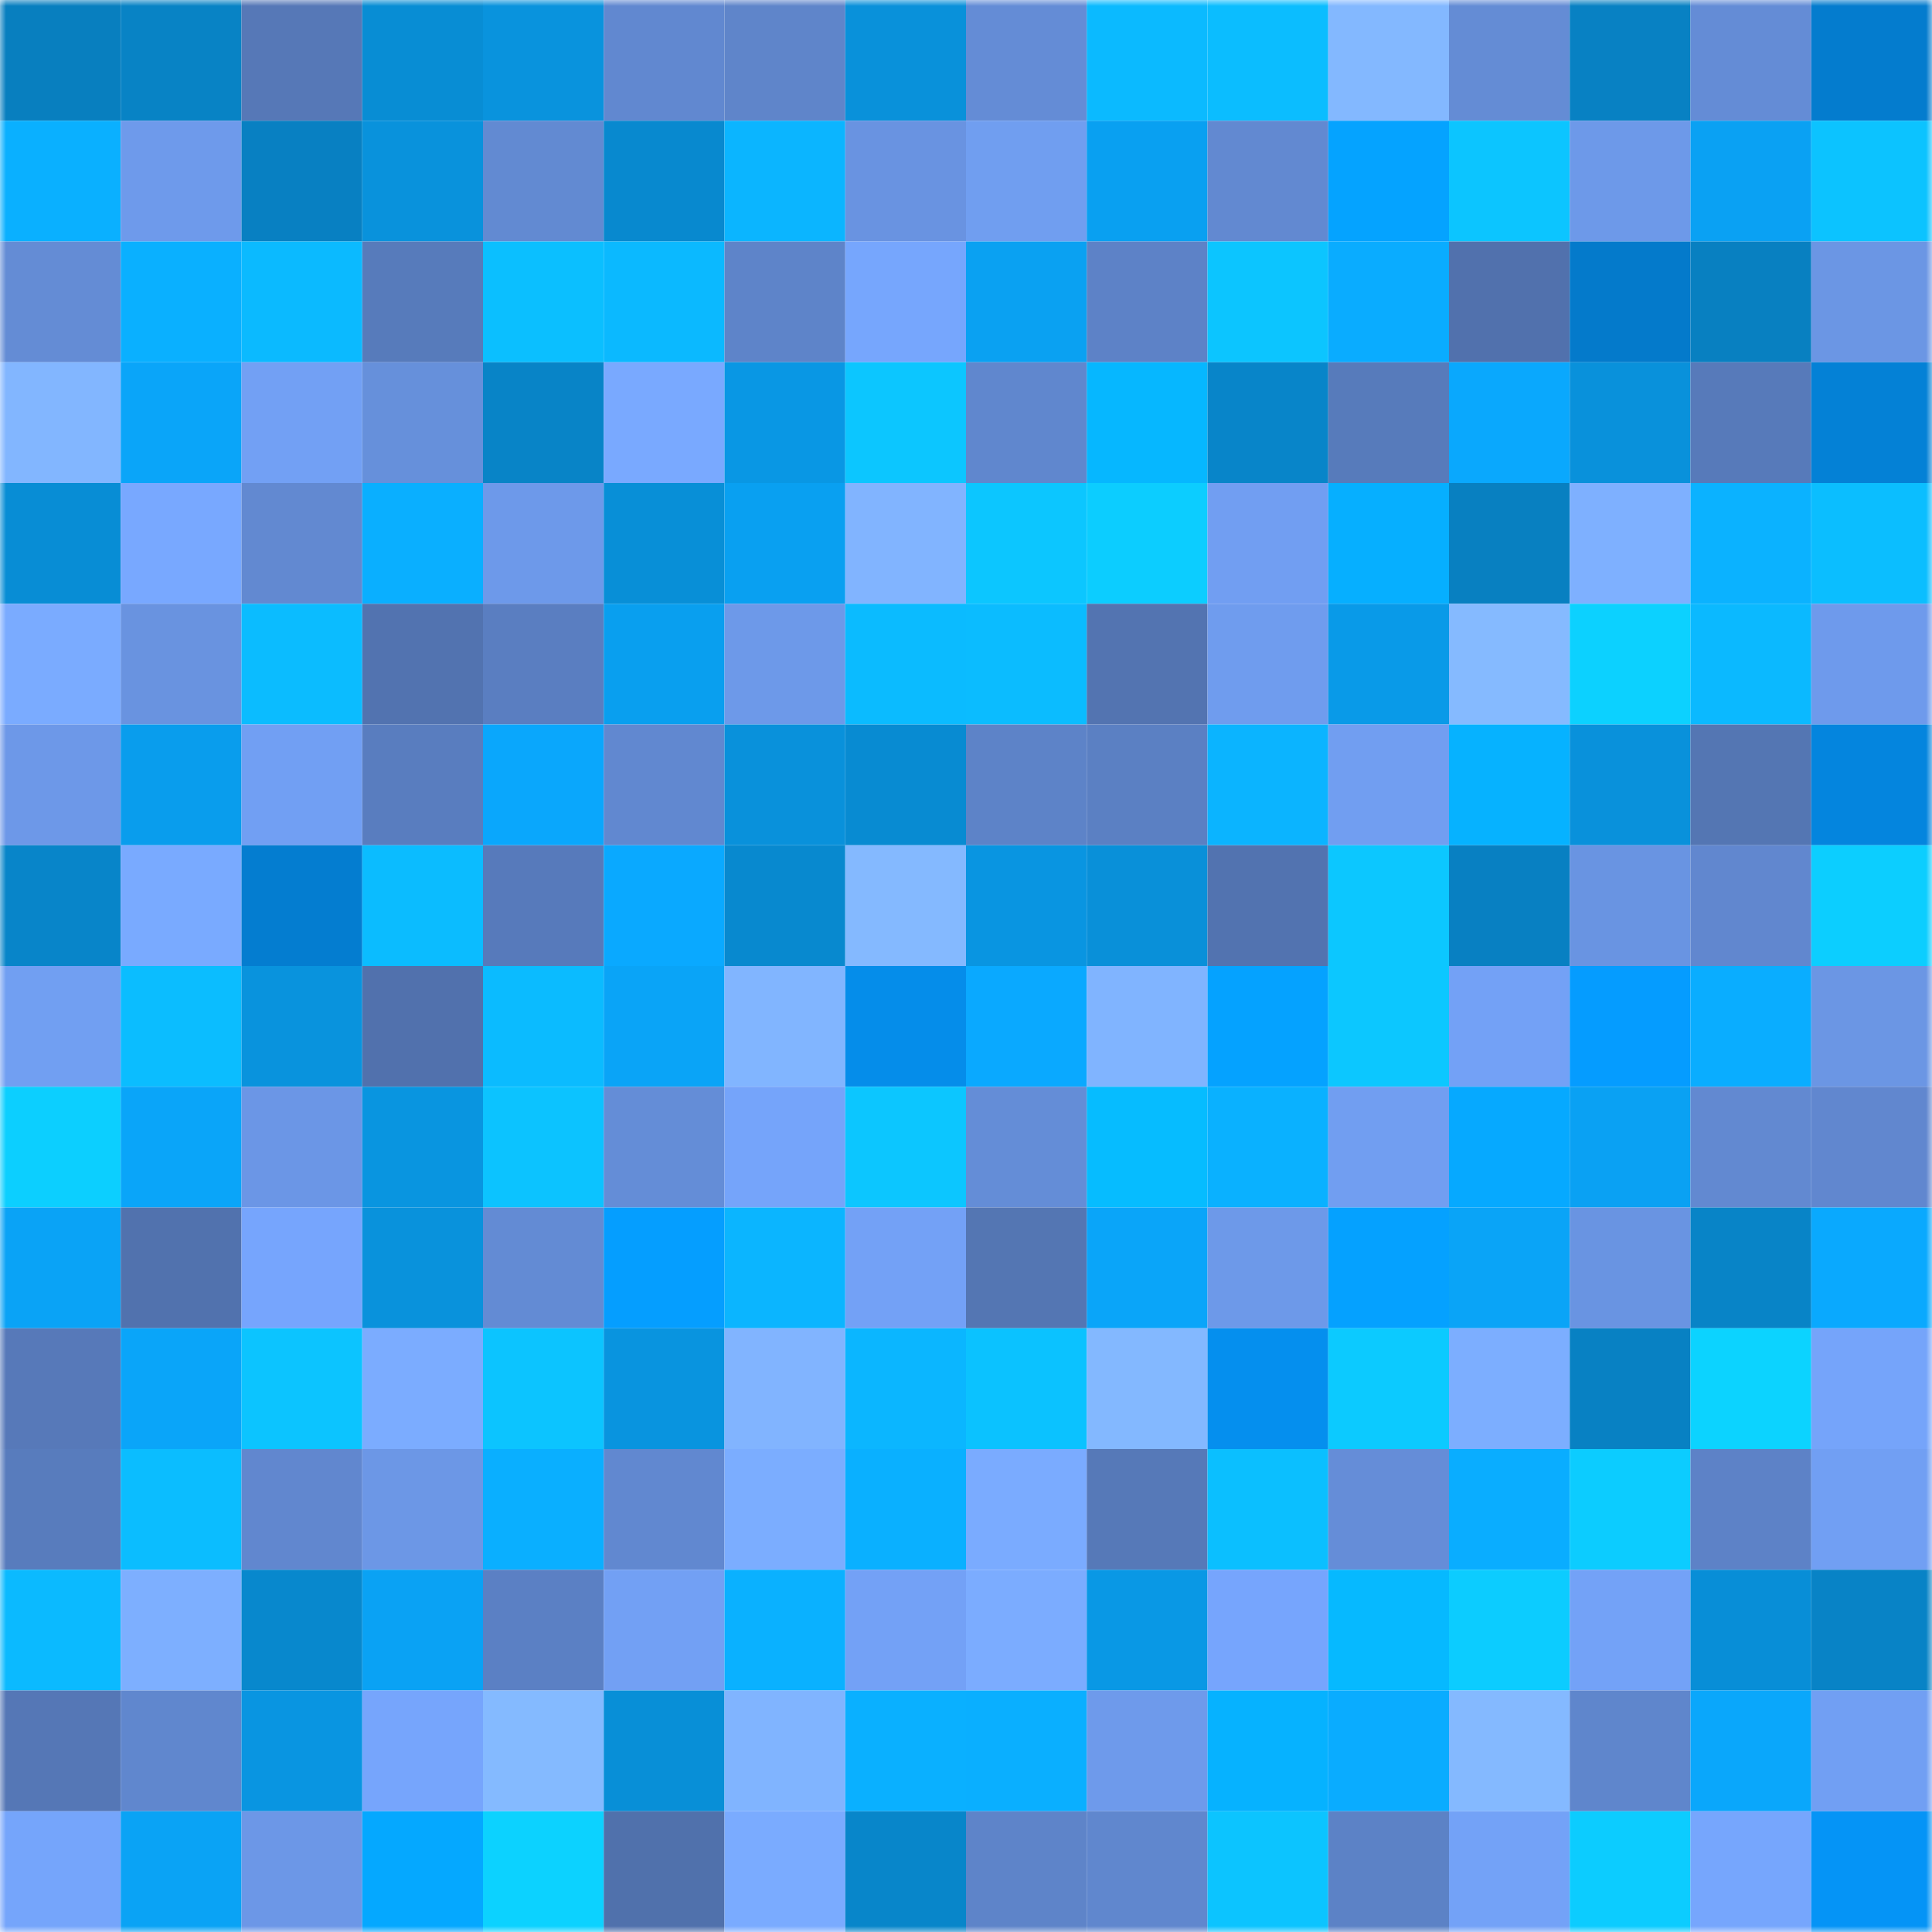 <svg viewBox="0 0 160 160" fill="none" role="img" xmlns="http://www.w3.org/2000/svg" width="240" height="240" name="ens%2Cgenaideployer.eth"><title>ens,genaideployer.eth</title><mask id="214411019" mask-type="alpha" maskUnits="userSpaceOnUse" x="0" y="0" width="160" height="160"><rect width="160" height="160" fill="#FFFFFF"></rect></mask><g mask="url(#214411019)"><rect x="0" y="0" width="10" height="10" fill="#087fbf"></rect><rect x="10" y="0" width="10" height="10" fill="#0883c5"></rect><rect x="20" y="0" width="10" height="10" fill="#5678b7"></rect><rect x="30" y="0" width="10" height="10" fill="#088dd4"></rect><rect x="40" y="0" width="10" height="10" fill="#0993dd"></rect><rect x="50" y="0" width="10" height="10" fill="#6188d0"></rect><rect x="60" y="0" width="10" height="10" fill="#5f85ca"></rect><rect x="70" y="0" width="10" height="10" fill="#0991da"></rect><rect x="80" y="0" width="10" height="10" fill="#648cd6"></rect><rect x="90" y="0" width="10" height="10" fill="#0bbaff"></rect><rect x="100" y="0" width="10" height="10" fill="#0bbdff"></rect><rect x="110" y="0" width="10" height="10" fill="#83b8ff"></rect><rect x="120" y="0" width="10" height="10" fill="#648cd5"></rect><rect x="130" y="0" width="10" height="10" fill="#0881c3"></rect><rect x="140" y="0" width="10" height="10" fill="#648cd6"></rect><rect x="150" y="0" width="10" height="10" fill="#047cce"></rect><rect x="0" y="10" width="10" height="10" fill="#0ab0ff"></rect><rect x="10" y="10" width="10" height="10" fill="#6e9aeb"></rect><rect x="20" y="10" width="10" height="10" fill="#0880c2"></rect><rect x="30" y="10" width="10" height="10" fill="#0992dc"></rect><rect x="40" y="10" width="10" height="10" fill="#628ad2"></rect><rect x="50" y="10" width="10" height="10" fill="#0889cf"></rect><rect x="60" y="10" width="10" height="10" fill="#0bb5ff"></rect><rect x="70" y="10" width="10" height="10" fill="#6993e1"></rect><rect x="80" y="10" width="10" height="10" fill="#709ef0"></rect><rect x="90" y="10" width="10" height="10" fill="#09a0f1"></rect><rect x="100" y="10" width="10" height="10" fill="#6289d1"></rect><rect x="110" y="10" width="10" height="10" fill="#05a3ff"></rect><rect x="120" y="10" width="10" height="10" fill="#0cc5ff"></rect><rect x="130" y="10" width="10" height="10" fill="#6d99e9"></rect><rect x="140" y="10" width="10" height="10" fill="#0aa1f3"></rect><rect x="150" y="10" width="10" height="10" fill="#0cc3ff"></rect><rect x="0" y="20" width="10" height="10" fill="#648cd5"></rect><rect x="10" y="20" width="10" height="10" fill="#0ab0ff"></rect><rect x="20" y="20" width="10" height="10" fill="#0bbaff"></rect><rect x="30" y="20" width="10" height="10" fill="#577bbb"></rect><rect x="40" y="20" width="10" height="10" fill="#0bbfff"></rect><rect x="50" y="20" width="10" height="10" fill="#0bb9ff"></rect><rect x="60" y="20" width="10" height="10" fill="#5e84c9"></rect><rect x="70" y="20" width="10" height="10" fill="#76a6fd"></rect><rect x="80" y="20" width="10" height="10" fill="#0aa1f2"></rect><rect x="90" y="20" width="10" height="10" fill="#5d82c7"></rect><rect x="100" y="20" width="10" height="10" fill="#0cc5ff"></rect><rect x="110" y="20" width="10" height="10" fill="#0aacff"></rect><rect x="120" y="20" width="10" height="10" fill="#5171ad"></rect><rect x="130" y="20" width="10" height="10" fill="#047acb"></rect><rect x="140" y="20" width="10" height="10" fill="#0880c1"></rect><rect x="150" y="20" width="10" height="10" fill="#6b96e4"></rect><rect x="0" y="30" width="10" height="10" fill="#82b6ff"></rect><rect x="10" y="30" width="10" height="10" fill="#0aa5f9"></rect><rect x="20" y="30" width="10" height="10" fill="#72a0f4"></rect><rect x="30" y="30" width="10" height="10" fill="#6690db"></rect><rect x="40" y="30" width="10" height="10" fill="#0884c7"></rect><rect x="50" y="30" width="10" height="10" fill="#79a9ff"></rect><rect x="60" y="30" width="10" height="10" fill="#0997e4"></rect><rect x="70" y="30" width="10" height="10" fill="#0cc6ff"></rect><rect x="80" y="30" width="10" height="10" fill="#6087ce"></rect><rect x="90" y="30" width="10" height="10" fill="#06b7ff"></rect><rect x="100" y="30" width="10" height="10" fill="#0885c9"></rect><rect x="110" y="30" width="10" height="10" fill="#577bbb"></rect><rect x="120" y="30" width="10" height="10" fill="#0aa8fd"></rect><rect x="130" y="30" width="10" height="10" fill="#0991db"></rect><rect x="140" y="30" width="10" height="10" fill="#577aba"></rect><rect x="150" y="30" width="10" height="10" fill="#0481d6"></rect><rect x="0" y="40" width="10" height="10" fill="#088dd5"></rect><rect x="10" y="40" width="10" height="10" fill="#78a8ff"></rect><rect x="20" y="40" width="10" height="10" fill="#6289d1"></rect><rect x="30" y="40" width="10" height="10" fill="#0aafff"></rect><rect x="40" y="40" width="10" height="10" fill="#6d99ea"></rect><rect x="50" y="40" width="10" height="10" fill="#088fd7"></rect><rect x="60" y="40" width="10" height="10" fill="#09a0f1"></rect><rect x="70" y="40" width="10" height="10" fill="#81b4ff"></rect><rect x="80" y="40" width="10" height="10" fill="#0cc6ff"></rect><rect x="90" y="40" width="10" height="10" fill="#0ccdff"></rect><rect x="100" y="40" width="10" height="10" fill="#719ef2"></rect><rect x="110" y="40" width="10" height="10" fill="#06afff"></rect><rect x="120" y="40" width="10" height="10" fill="#0880c1"></rect><rect x="130" y="40" width="10" height="10" fill="#7eb0ff"></rect><rect x="140" y="40" width="10" height="10" fill="#0bb2ff"></rect><rect x="150" y="40" width="10" height="10" fill="#0bbeff"></rect><rect x="0" y="50" width="10" height="10" fill="#7aabff"></rect><rect x="10" y="50" width="10" height="10" fill="#6993e0"></rect><rect x="20" y="50" width="10" height="10" fill="#0bbcff"></rect><rect x="30" y="50" width="10" height="10" fill="#5273b0"></rect><rect x="40" y="50" width="10" height="10" fill="#5a7ec1"></rect><rect x="50" y="50" width="10" height="10" fill="#099fef"></rect><rect x="60" y="50" width="10" height="10" fill="#6d99e9"></rect><rect x="70" y="50" width="10" height="10" fill="#0bbbff"></rect><rect x="80" y="50" width="10" height="10" fill="#0bbcff"></rect><rect x="90" y="50" width="10" height="10" fill="#5374b1"></rect><rect x="100" y="50" width="10" height="10" fill="#6f9cee"></rect><rect x="110" y="50" width="10" height="10" fill="#099ae8"></rect><rect x="120" y="50" width="10" height="10" fill="#85baff"></rect><rect x="130" y="50" width="10" height="10" fill="#0cd1ff"></rect><rect x="140" y="50" width="10" height="10" fill="#0bb9ff"></rect><rect x="150" y="50" width="10" height="10" fill="#6e9aec"></rect><rect x="0" y="60" width="10" height="10" fill="#6d98e8"></rect><rect x="10" y="60" width="10" height="10" fill="#099ded"></rect><rect x="20" y="60" width="10" height="10" fill="#719ff3"></rect><rect x="30" y="60" width="10" height="10" fill="#597dbf"></rect><rect x="40" y="60" width="10" height="10" fill="#0aa7fc"></rect><rect x="50" y="60" width="10" height="10" fill="#6188d0"></rect><rect x="60" y="60" width="10" height="10" fill="#0991db"></rect><rect x="70" y="60" width="10" height="10" fill="#088bd2"></rect><rect x="80" y="60" width="10" height="10" fill="#5d83c8"></rect><rect x="90" y="60" width="10" height="10" fill="#5b80c3"></rect><rect x="100" y="60" width="10" height="10" fill="#0bb4ff"></rect><rect x="110" y="60" width="10" height="10" fill="#719ef1"></rect><rect x="120" y="60" width="10" height="10" fill="#06b2ff"></rect><rect x="130" y="60" width="10" height="10" fill="#0991db"></rect><rect x="140" y="60" width="10" height="10" fill="#5476b3"></rect><rect x="150" y="60" width="10" height="10" fill="#0485de"></rect><rect x="0" y="70" width="10" height="10" fill="#0885c9"></rect><rect x="10" y="70" width="10" height="10" fill="#79aaff"></rect><rect x="20" y="70" width="10" height="10" fill="#047dd0"></rect><rect x="30" y="70" width="10" height="10" fill="#0bbcff"></rect><rect x="40" y="70" width="10" height="10" fill="#577abb"></rect><rect x="50" y="70" width="10" height="10" fill="#0aa9ff"></rect><rect x="60" y="70" width="10" height="10" fill="#0889cf"></rect><rect x="70" y="70" width="10" height="10" fill="#84b9ff"></rect><rect x="80" y="70" width="10" height="10" fill="#0995e1"></rect><rect x="90" y="70" width="10" height="10" fill="#0990d9"></rect><rect x="100" y="70" width="10" height="10" fill="#5273b0"></rect><rect x="110" y="70" width="10" height="10" fill="#0cc7ff"></rect><rect x="120" y="70" width="10" height="10" fill="#0880c2"></rect><rect x="130" y="70" width="10" height="10" fill="#6994e2"></rect><rect x="140" y="70" width="10" height="10" fill="#6187cf"></rect><rect x="150" y="70" width="10" height="10" fill="#0cceff"></rect><rect x="0" y="80" width="10" height="10" fill="#719ff2"></rect><rect x="10" y="80" width="10" height="10" fill="#0bbdff"></rect><rect x="20" y="80" width="10" height="10" fill="#0993dd"></rect><rect x="30" y="80" width="10" height="10" fill="#5171ad"></rect><rect x="40" y="80" width="10" height="10" fill="#0bbbff"></rect><rect x="50" y="80" width="10" height="10" fill="#0aa4f7"></rect><rect x="60" y="80" width="10" height="10" fill="#81b5ff"></rect><rect x="70" y="80" width="10" height="10" fill="#058dea"></rect><rect x="80" y="80" width="10" height="10" fill="#0aa9ff"></rect><rect x="90" y="80" width="10" height="10" fill="#80b4ff"></rect><rect x="100" y="80" width="10" height="10" fill="#05a2ff"></rect><rect x="110" y="80" width="10" height="10" fill="#0cc7ff"></rect><rect x="120" y="80" width="10" height="10" fill="#73a1f6"></rect><rect x="130" y="80" width="10" height="10" fill="#059cff"></rect><rect x="140" y="80" width="10" height="10" fill="#0aadff"></rect><rect x="150" y="80" width="10" height="10" fill="#6b96e4"></rect><rect x="0" y="90" width="10" height="10" fill="#0ccfff"></rect><rect x="10" y="90" width="10" height="10" fill="#0aa5f9"></rect><rect x="20" y="90" width="10" height="10" fill="#6b96e6"></rect><rect x="30" y="90" width="10" height="10" fill="#0995e0"></rect><rect x="40" y="90" width="10" height="10" fill="#0cc3ff"></rect><rect x="50" y="90" width="10" height="10" fill="#648dd7"></rect><rect x="60" y="90" width="10" height="10" fill="#75a4fa"></rect><rect x="70" y="90" width="10" height="10" fill="#0cc6ff"></rect><rect x="80" y="90" width="10" height="10" fill="#648dd7"></rect><rect x="90" y="90" width="10" height="10" fill="#06bcff"></rect><rect x="100" y="90" width="10" height="10" fill="#0ab1ff"></rect><rect x="110" y="90" width="10" height="10" fill="#719ef1"></rect><rect x="120" y="90" width="10" height="10" fill="#06a9ff"></rect><rect x="130" y="90" width="10" height="10" fill="#0aa1f3"></rect><rect x="140" y="90" width="10" height="10" fill="#6289d1"></rect><rect x="150" y="90" width="10" height="10" fill="#6187cf"></rect><rect x="0" y="100" width="10" height="10" fill="#0aa3f6"></rect><rect x="10" y="100" width="10" height="10" fill="#5172ae"></rect><rect x="20" y="100" width="10" height="10" fill="#76a5fd"></rect><rect x="30" y="100" width="10" height="10" fill="#0992dc"></rect><rect x="40" y="100" width="10" height="10" fill="#638bd4"></rect><rect x="50" y="100" width="10" height="10" fill="#059eff"></rect><rect x="60" y="100" width="10" height="10" fill="#0bb5ff"></rect><rect x="70" y="100" width="10" height="10" fill="#73a1f6"></rect><rect x="80" y="100" width="10" height="10" fill="#5476b3"></rect><rect x="90" y="100" width="10" height="10" fill="#0aa5f9"></rect><rect x="100" y="100" width="10" height="10" fill="#6d99e9"></rect><rect x="110" y="100" width="10" height="10" fill="#05a1ff"></rect><rect x="120" y="100" width="10" height="10" fill="#0aa4f7"></rect><rect x="130" y="100" width="10" height="10" fill="#6994e2"></rect><rect x="140" y="100" width="10" height="10" fill="#0884c7"></rect><rect x="150" y="100" width="10" height="10" fill="#0aa9fe"></rect><rect x="0" y="110" width="10" height="10" fill="#5779b9"></rect><rect x="10" y="110" width="10" height="10" fill="#0aa5f9"></rect><rect x="20" y="110" width="10" height="10" fill="#0cc4ff"></rect><rect x="30" y="110" width="10" height="10" fill="#7bacff"></rect><rect x="40" y="110" width="10" height="10" fill="#0cc4ff"></rect><rect x="50" y="110" width="10" height="10" fill="#0994df"></rect><rect x="60" y="110" width="10" height="10" fill="#81b4ff"></rect><rect x="70" y="110" width="10" height="10" fill="#0bb6ff"></rect><rect x="80" y="110" width="10" height="10" fill="#0bc2ff"></rect><rect x="90" y="110" width="10" height="10" fill="#83b8ff"></rect><rect x="100" y="110" width="10" height="10" fill="#058fee"></rect><rect x="110" y="110" width="10" height="10" fill="#0ccaff"></rect><rect x="120" y="110" width="10" height="10" fill="#7caeff"></rect><rect x="130" y="110" width="10" height="10" fill="#0881c3"></rect><rect x="140" y="110" width="10" height="10" fill="#0cd3ff"></rect><rect x="150" y="110" width="10" height="10" fill="#75a4fa"></rect><rect x="0" y="120" width="10" height="10" fill="#587cbd"></rect><rect x="10" y="120" width="10" height="10" fill="#0bbdff"></rect><rect x="20" y="120" width="10" height="10" fill="#6187cf"></rect><rect x="30" y="120" width="10" height="10" fill="#6c97e6"></rect><rect x="40" y="120" width="10" height="10" fill="#0aafff"></rect><rect x="50" y="120" width="10" height="10" fill="#6188d0"></rect><rect x="60" y="120" width="10" height="10" fill="#7badff"></rect><rect x="70" y="120" width="10" height="10" fill="#0ab0ff"></rect><rect x="80" y="120" width="10" height="10" fill="#7aabff"></rect><rect x="90" y="120" width="10" height="10" fill="#5679b8"></rect><rect x="100" y="120" width="10" height="10" fill="#0bbfff"></rect><rect x="110" y="120" width="10" height="10" fill="#658dd8"></rect><rect x="120" y="120" width="10" height="10" fill="#0aadff"></rect><rect x="130" y="120" width="10" height="10" fill="#0cccff"></rect><rect x="140" y="120" width="10" height="10" fill="#5d82c7"></rect><rect x="150" y="120" width="10" height="10" fill="#719ff3"></rect><rect x="0" y="130" width="10" height="10" fill="#0bbaff"></rect><rect x="10" y="130" width="10" height="10" fill="#7dafff"></rect><rect x="20" y="130" width="10" height="10" fill="#0888cd"></rect><rect x="30" y="130" width="10" height="10" fill="#0aa2f4"></rect><rect x="40" y="130" width="10" height="10" fill="#5b80c4"></rect><rect x="50" y="130" width="10" height="10" fill="#72a0f4"></rect><rect x="60" y="130" width="10" height="10" fill="#0ab1ff"></rect><rect x="70" y="130" width="10" height="10" fill="#73a1f6"></rect><rect x="80" y="130" width="10" height="10" fill="#7bacff"></rect><rect x="90" y="130" width="10" height="10" fill="#0998e5"></rect><rect x="100" y="130" width="10" height="10" fill="#76a5fd"></rect><rect x="110" y="130" width="10" height="10" fill="#06b9ff"></rect><rect x="120" y="130" width="10" height="10" fill="#0cccff"></rect><rect x="130" y="130" width="10" height="10" fill="#73a2f7"></rect><rect x="140" y="130" width="10" height="10" fill="#088ed7"></rect><rect x="150" y="130" width="10" height="10" fill="#0883c6"></rect><rect x="0" y="140" width="10" height="10" fill="#5577b6"></rect><rect x="10" y="140" width="10" height="10" fill="#6087ce"></rect><rect x="20" y="140" width="10" height="10" fill="#0995e1"></rect><rect x="30" y="140" width="10" height="10" fill="#76a5fc"></rect><rect x="40" y="140" width="10" height="10" fill="#84baff"></rect><rect x="50" y="140" width="10" height="10" fill="#088fd7"></rect><rect x="60" y="140" width="10" height="10" fill="#80b4ff"></rect><rect x="70" y="140" width="10" height="10" fill="#0ab0ff"></rect><rect x="80" y="140" width="10" height="10" fill="#0aafff"></rect><rect x="90" y="140" width="10" height="10" fill="#6e9aeb"></rect><rect x="100" y="140" width="10" height="10" fill="#06b2ff"></rect><rect x="110" y="140" width="10" height="10" fill="#0aacff"></rect><rect x="120" y="140" width="10" height="10" fill="#84b9ff"></rect><rect x="130" y="140" width="10" height="10" fill="#5f86cc"></rect><rect x="140" y="140" width="10" height="10" fill="#0aa7fb"></rect><rect x="150" y="140" width="10" height="10" fill="#719ff3"></rect><rect x="0" y="150" width="10" height="10" fill="#75a5fb"></rect><rect x="10" y="150" width="10" height="10" fill="#0aa3f5"></rect><rect x="20" y="150" width="10" height="10" fill="#6c97e7"></rect><rect x="30" y="150" width="10" height="10" fill="#05a8ff"></rect><rect x="40" y="150" width="10" height="10" fill="#0cd2ff"></rect><rect x="50" y="150" width="10" height="10" fill="#5071ac"></rect><rect x="60" y="150" width="10" height="10" fill="#7aabff"></rect><rect x="70" y="150" width="10" height="10" fill="#0886ca"></rect><rect x="80" y="150" width="10" height="10" fill="#5e84c9"></rect><rect x="90" y="150" width="10" height="10" fill="#6087ce"></rect><rect x="100" y="150" width="10" height="10" fill="#0cc4ff"></rect><rect x="110" y="150" width="10" height="10" fill="#5c82c6"></rect><rect x="120" y="150" width="10" height="10" fill="#73a2f7"></rect><rect x="130" y="150" width="10" height="10" fill="#0cccff"></rect><rect x="140" y="150" width="10" height="10" fill="#76a6fd"></rect><rect x="150" y="150" width="10" height="10" fill="#0594f6"></rect></g></svg>
